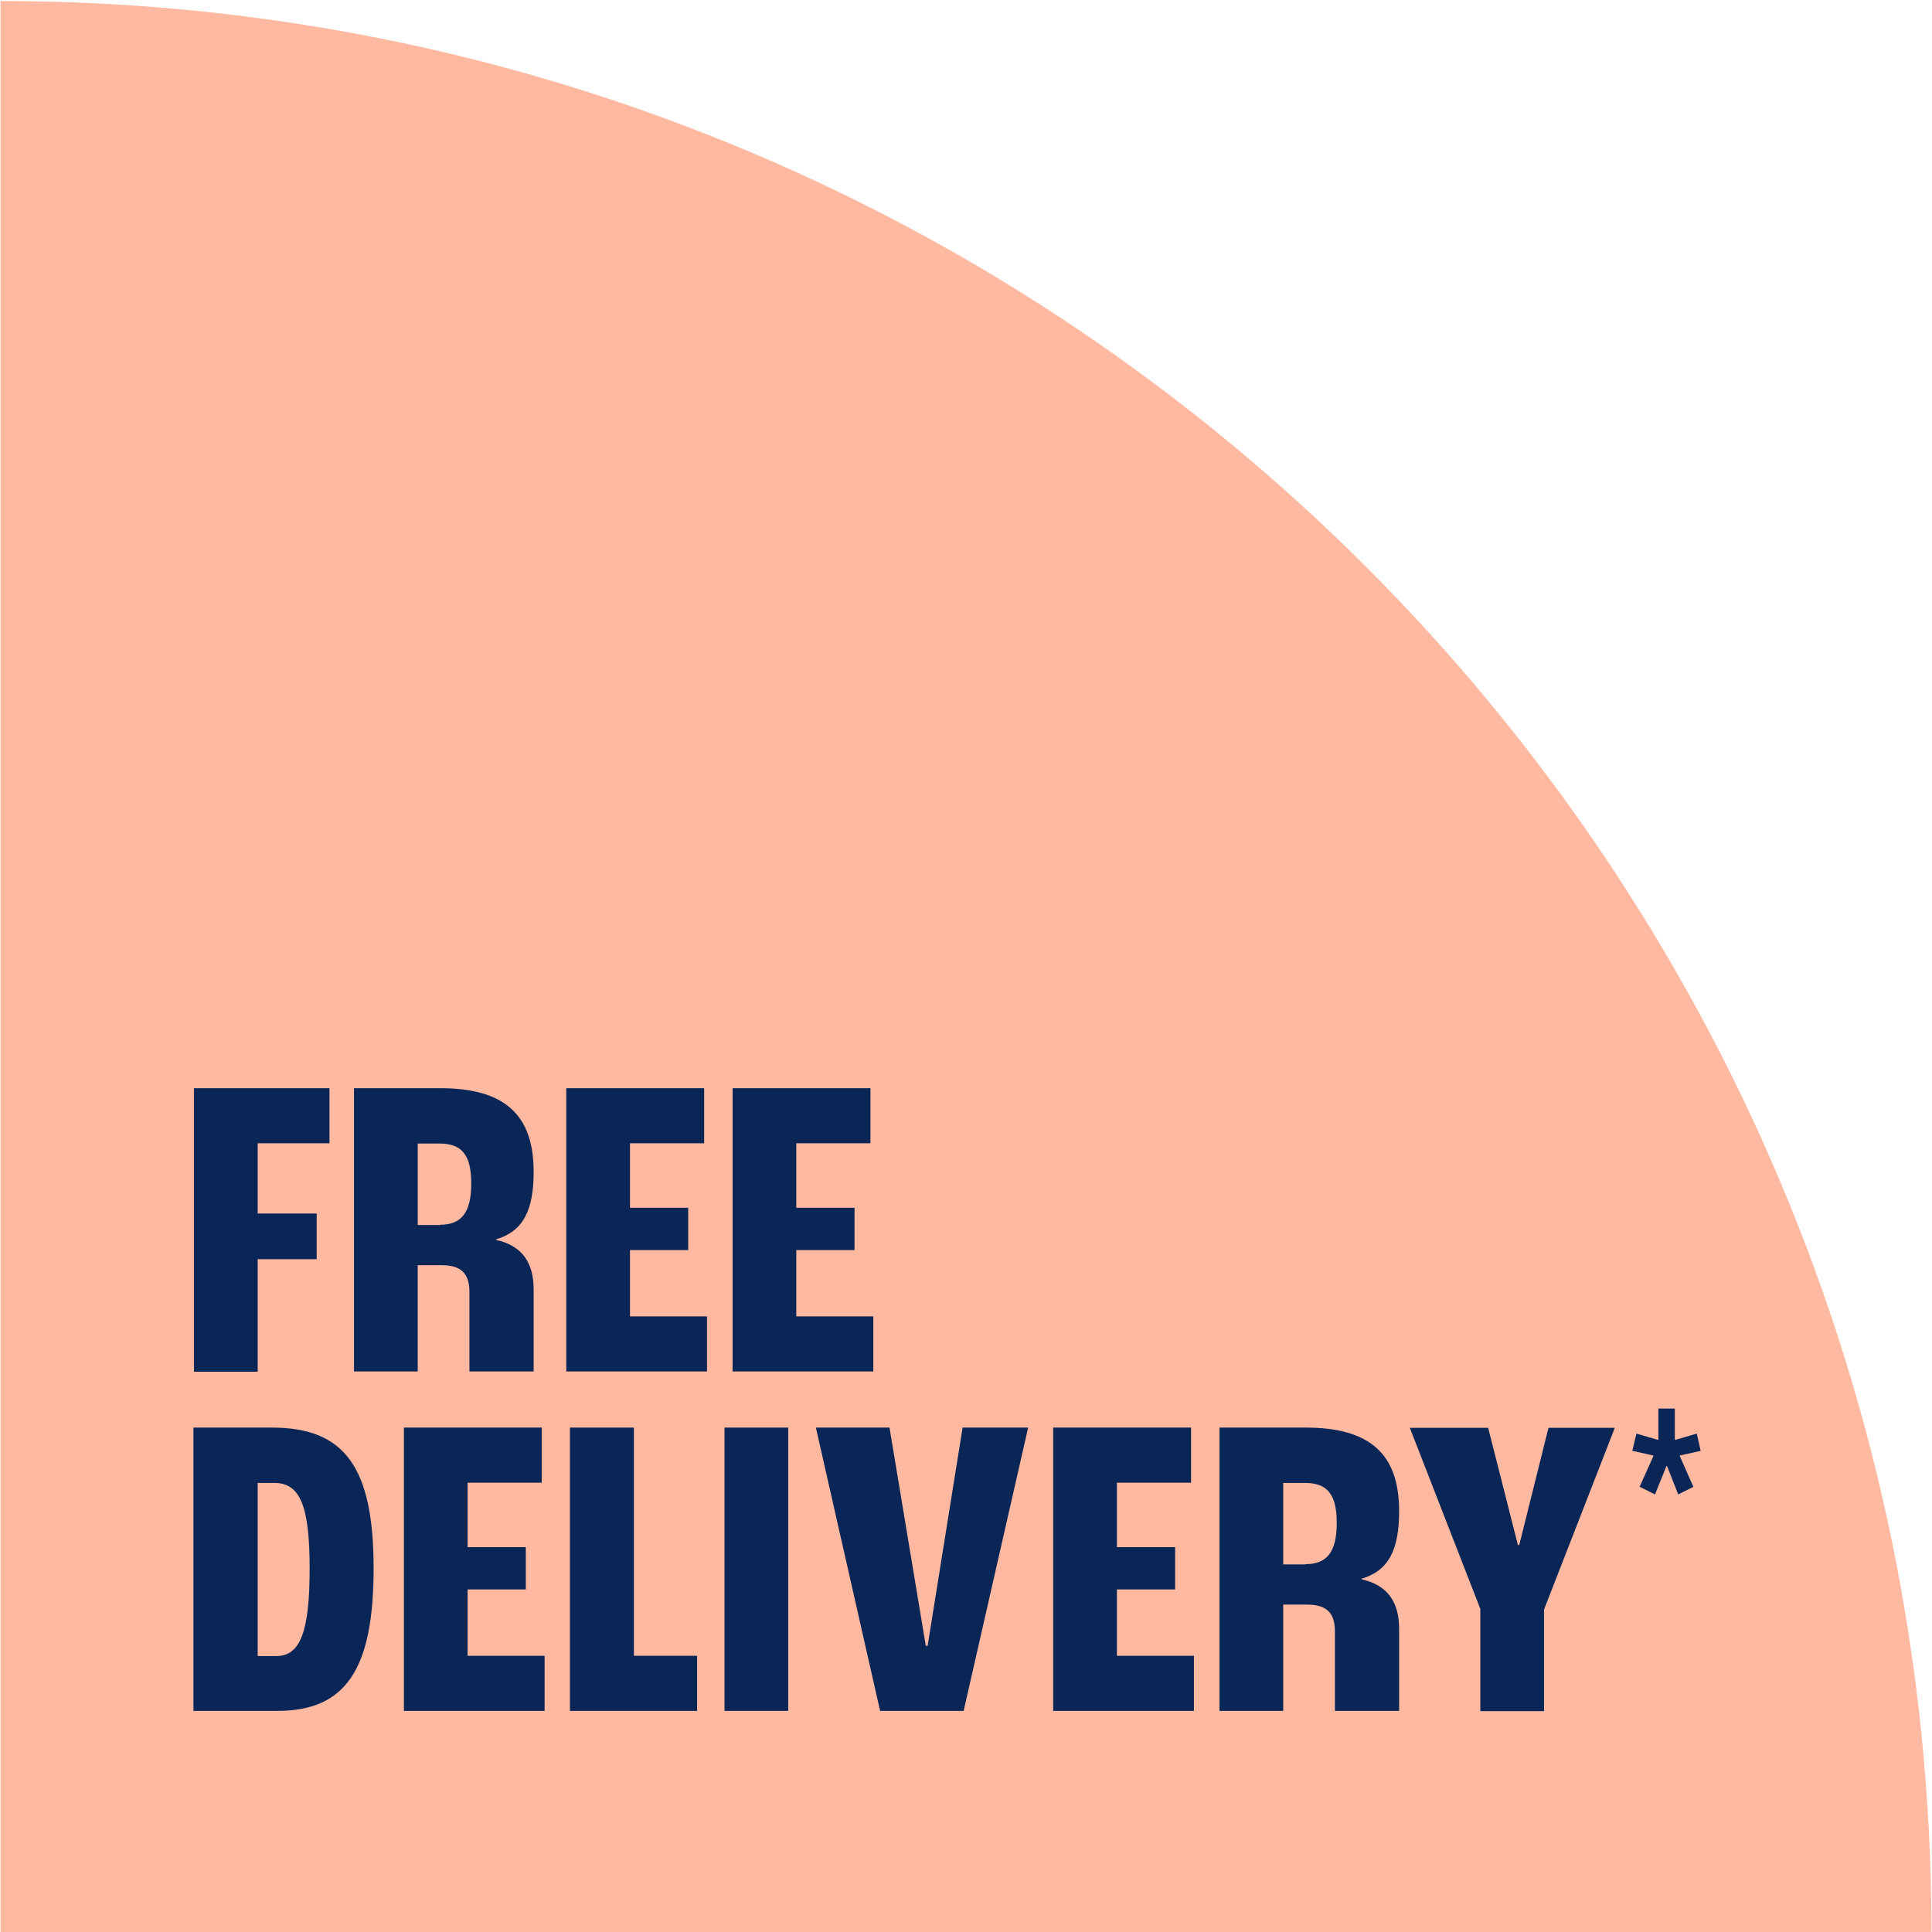 <svg viewBox="0 0 74 74" xmlns="http://www.w3.org/2000/svg" data-name="Layer 1" id="Layer_1">
  <defs>
    <style>
      .cls-1 {
        fill: #0a2657;
      }

      .cls-2 {
        fill: #ffb9a0;
      }
    </style>
  </defs>
  <path d="M73.98,74C73.98,33.16,40.87.04.02.04v73.96s73.96,0,73.96,0Z" class="cls-2"></path>
  <g>
    <path d="M7.42,41.68h5.2v2.11h-2.75v2.69h2.26v1.75h-2.26v4.31h-2.44v-10.85Z" class="cls-1"></path>
    <path d="M13.56,41.68h3.3c2.46,0,3.58,1.01,3.58,3.2,0,1.48-.4,2.28-1.44,2.59v.02c1.02.23,1.44.89,1.44,1.91v3.13h-2.46v-3.05c0-.71-.33-1.02-1.06-1.02h-.92v4.07h-2.44v-10.85ZM16.86,46.91c.81,0,1.19-.46,1.19-1.58s-.38-1.53-1.22-1.53h-.83v3.12h.86Z" class="cls-1"></path>
    <path d="M21.69,41.68h5.28v2.11h-2.84v2.47h2.23v1.62h-2.23v2.54h2.95v2.11h-5.39v-10.85Z" class="cls-1"></path>
    <path d="M28.06,41.68h5.28v2.11h-2.84v2.47h2.23v1.62h-2.23v2.54h2.95v2.11h-5.39v-10.85Z" class="cls-1"></path>
    <path d="M7.42,54.68h3c2.79,0,3.89,1.53,3.89,5.39s-1.06,5.46-3.68,5.46h-3.22v-10.85ZM10.59,63.43c.92,0,1.27-.96,1.27-3.35s-.36-3.28-1.35-3.28h-.64v6.63h.73Z" class="cls-1"></path>
    <path d="M15.47,54.68h5.28v2.11h-2.84v2.47h2.23v1.62h-2.23v2.54h2.95v2.11h-5.39v-10.85Z" class="cls-1"></path>
    <path d="M21.84,54.68h2.44v8.74h2.42v2.11h-4.87v-10.85Z" class="cls-1"></path>
    <path d="M27.75,54.68h2.44v10.85h-2.44v-10.85Z" class="cls-1"></path>
    <path d="M31.23,54.68h2.84l1.39,8.36h.07l1.34-8.36h2.51l-2.47,10.85h-3.2l-2.46-10.85Z" class="cls-1"></path>
    <path d="M40.34,54.68h5.28v2.11h-2.84v2.47h2.23v1.62h-2.23v2.54h2.95v2.11h-5.39v-10.85Z" class="cls-1"></path>
    <path d="M46.71,54.68h3.3c2.46,0,3.58,1.01,3.58,3.2,0,1.48-.4,2.28-1.44,2.59v.02c1.02.23,1.44.89,1.44,1.91v3.13h-2.46v-3.05c0-.71-.33-1.02-1.06-1.02h-.92v4.07h-2.44v-10.85ZM50.01,59.91c.81,0,1.19-.46,1.19-1.58s-.38-1.53-1.22-1.53h-.83v3.12h.86Z" class="cls-1"></path>
    <path d="M56.71,61.65l-2.71-6.96h3l1.14,4.49h.05l1.12-4.49h2.54l-2.71,6.96v3.89h-2.44v-3.89Z" class="cls-1"></path>
    <path d="M62.8,56.95l.53-1.18v-.02s-.81-.18-.81-.18l.16-.66.82.24.02-.02v-1.18h.63v1.18l.02.02.82-.24.15.66-.8.18v.02l.52,1.18-.58.29-.43-1.09h-.02l-.44,1.09-.58-.29Z" class="cls-1"></path>
  </g>
</svg>
